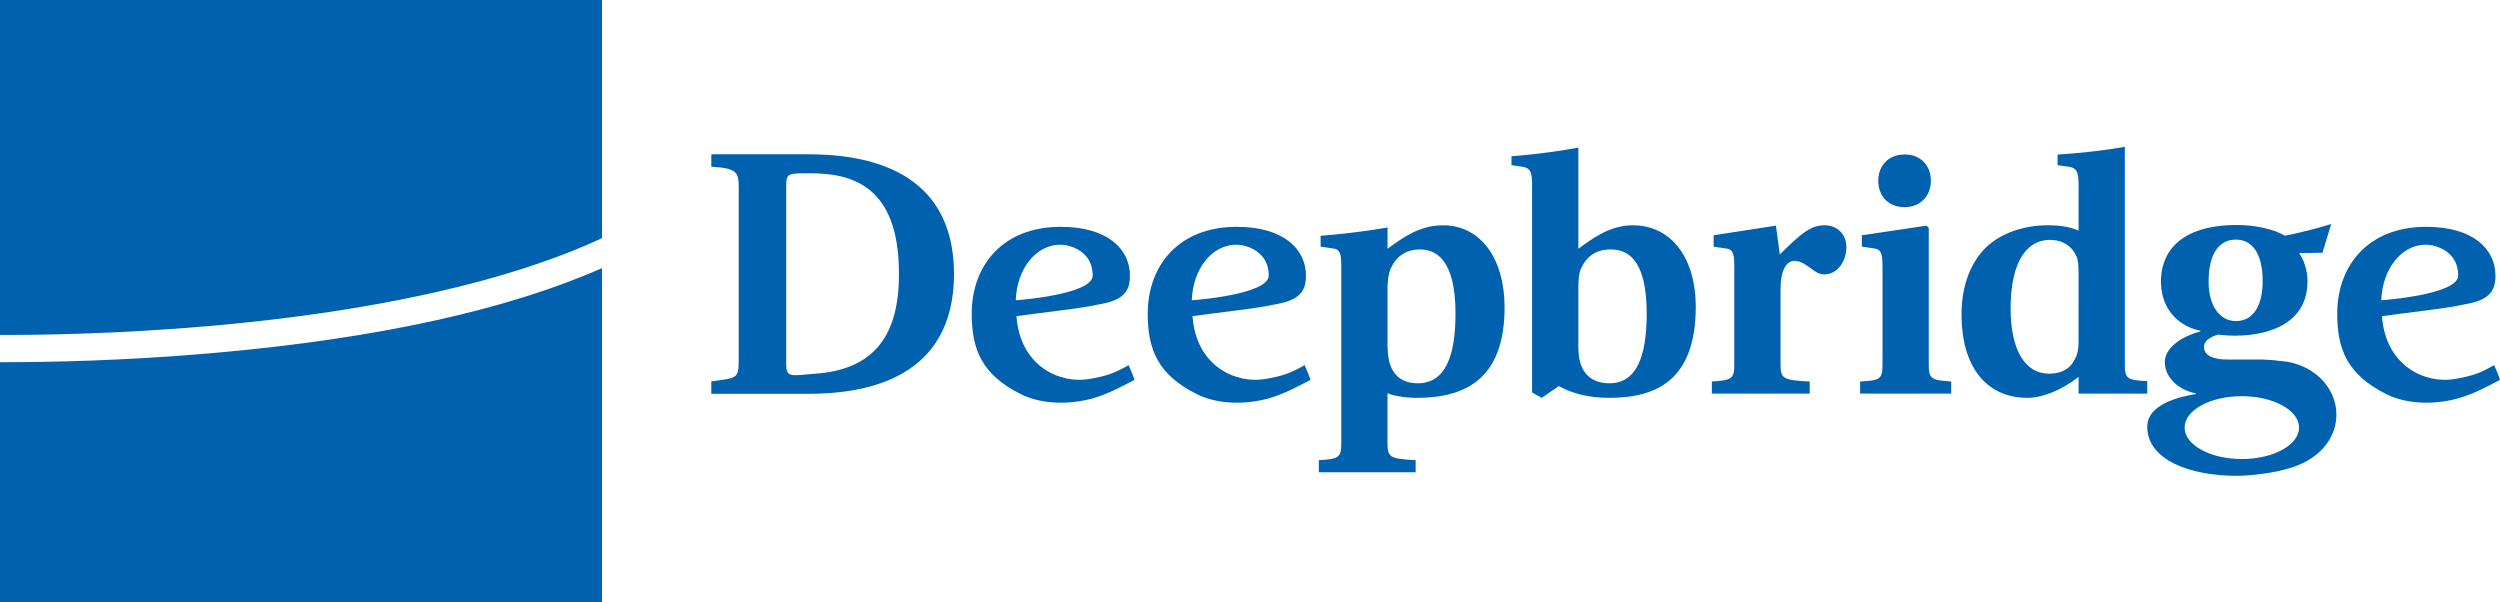 <svg xmlns="http://www.w3.org/2000/svg" xmlns:xlink="http://www.w3.org/1999/xlink" id="Layer_1" x="0px" y="0px" width="275.93px" height="66.443px" viewBox="0 0 275.93 66.443" xml:space="preserve"><path fill="#0062af" d="M251.633,39.839c-0.783-0.11-1.586-0.159-2.369-0.159h-3.377c-2.004,0-2.631-0.666-2.631-1.375 c0-0.863,1.1-1.256,1.608-1.375c0.55,0.08,1.337,0.119,1.769,0.119c4.162,0,8.053-1.572,8.053-6.009 c0-1.218-0.434-2.476-0.944-3.104l2.592-0.039l0.969-3.174c-2.924,0.909-5.131,1.289-5.131,1.289 c-1.217-0.746-3.338-1.18-5.262-1.18c-6.48,0-8.404,3.182-8.404,6.206c0,3.337,2.238,5.066,4.358,5.46v0.078 c-2.317,0.627-3.928,1.926-3.928,3.379c0,1.805,1.65,3.141,3.416,3.455v0.077c-1.608,0.273-5.356,1.06-5.356,3.611 c0,3.615,4.612,5.42,9.875,5.42c0.671,0,1.344-0.049,2.01-0.122c1.963-0.217,4.573-0.637,6.348-1.902 c1.604-1.085,2.646-2.799,2.646-4.733C257.873,42.608,255.114,40.034,251.633,39.839z M246.752,26.446h0.039 c1.647,0,2.944,1.334,2.944,4.596c0,2.711-1.062,4.396-2.944,4.396c-1.808,0-3.025-1.687-3.025-4.357 C243.766,27.78,245.102,26.446,246.752,26.446z M247.435,50.665c-3.489,0-6.316-1.554-6.316-3.47s2.827-3.469,6.316-3.469 c3.487,0,6.315,1.553,6.315,3.469S250.922,50.665,247.435,50.665z"></path><path fill="#0062af" d="M0.871,39.973c-0.321,0-0.605,0-0.871,0v26.471h66.442V29.593c-10.475,4.618-24.807,7.763-42.657,9.349 C13.66,39.842,5.03,39.973,0.871,39.973"></path><path fill="#0062af" d="M0,0v36.965c3.64,0.018,12.727-0.057,23.552-1.021c17.967-1.6,32.757-4.938,42.891-9.662V0H0z"></path><path fill="#0062af" d="M89.208,17.027h-10.7v1.375c2.789,0.157,3.024,0.603,3.024,2.24v9.605v9.605c0,1.965-0.265,1.869-3.024,2.24 v1.375h10.7c6.431,0,16.063-1.687,16.092-13.222C105.272,18.712,95.639,17.027,89.208,17.027z M89.987,41.245 c-2.546,0.178-3.214,0.541-3.214-1.031v-9.966v-9.605c0-1.573,0.162-1.516,2.714-1.516c4.399,0,9.729,1.278,9.729,11.018 c0,0.036,0,0.17,0,0.206C99.216,37.723,95.831,40.833,89.987,41.245z"></path><path fill="#0062af" d="M196.522,40.223c0,1.609,0.312,1.729,3.22,1.885v1.336H188.94v-1.336c2.201-0.155,2.476-0.274,2.476-1.885 V29.225c0-1.414-0.273-1.727-0.941-1.805l-1.336-0.197v-1.256l6.873-1.062l0.432,3.182c2.201-2.199,3.377-3.222,4.91-3.222 c1.492,0,2.437,1.022,2.437,2.437s-0.904,2.984-2.437,2.984c-0.59,0-0.942-0.275-1.375-0.59c-0.785-0.588-1.334-0.902-1.924-0.902 c-0.865,0-1.531,0.981-1.531,3.103L196.522,40.223L196.522,40.223z"></path><path fill="#0062af" d="M207.776,29.267c0-1.455-0.272-1.768-0.942-1.847l-1.334-0.197v-1.256l7.108-1.062l0.273,0.236v15.081 c0,1.609,0.274,1.729,2.475,1.885v1.336h-10.053v-1.336c2.238-0.117,2.473-0.274,2.473-1.885V29.267L207.776,29.267z M210.25,17.051 c1.807,0,2.865,1.297,2.865,2.907c0,1.607-1.099,2.905-2.904,2.905c-1.846,0-2.906-1.297-2.906-2.905 c0-1.61,1.062-2.907,2.906-2.907H210.25z"></path><path fill="#0062af" d="M180.215,24.866c-2.473,0-4.359,1.376-6.008,2.591V16.286c-2.021,0.382-4.226,0.686-6.599,0.896 c-0.266,0.023-0.526,0.044-0.784,0.065v0.981l1.334,0.197c0.668,0.156,0.942,0.471,0.942,1.923v22.976l1.062,0.588l1.885-1.295 c1.295,0.707,3.063,1.295,5.537,1.295c5.225,0,9.582-1.922,9.582-10.092C187.167,28.636,184.575,24.866,180.215,24.866z  M177.624,42.303c-1.847,0-2.906-0.98-3.261-2.475c-0.155-0.55-0.155-1.373-0.155-2.119v-5.893c0-0.786,0.039-1.531,0.233-2.042 c0.59-1.376,1.572-2.239,3.338-2.239c1.771,0,3.97,0.942,3.97,7.071C181.749,39.397,180.608,42.303,177.624,42.303z"></path><path fill="#0062af" d="M159.27,24.866c-2.592,0-4.397,1.335-6.127,2.591l0.008-2.346c-1.748,0.3-4.178,0.633-6.172,0.81 c-0.414,0.038-0.819,0.068-1.219,0.099v1.203l1.336,0.197c0.668,0.079,0.943,0.354,0.943,1.805v19.678 c0,1.609-0.275,1.767-2.476,1.886v1.336h10.683v-1.336c-2.789-0.158-3.104-0.275-3.104-1.886v-5.5 c0.629,0.277,2.043,0.511,3.183,0.511c5.381,0,9.739-2.041,9.739-10.013C166.065,28.558,163.432,24.866,159.27,24.866z  M156.483,42.303c-1.729,0-2.789-0.863-3.182-2.512c-0.117-0.593-0.158-1.256-0.158-1.965v-5.931c0-0.825,0.08-1.493,0.275-2.082 c0.59-1.415,1.649-2.278,3.299-2.278c1.688,0,3.928,0.981,3.928,7.071C160.645,39.358,159.506,42.303,156.483,42.303z"></path><path fill="#0062af" d="M234.522,40.182V16.227l-0.024-0.016c-1.715,0.291-3.545,0.533-5.498,0.705 c-0.656,0.059-1.291,0.106-1.9,0.146v1.167l1.375,0.197c0.67,0.156,0.941,0.471,0.941,1.923v5.105 c-0.861-0.393-2.002-0.59-3.375-0.59c-2.711,0-5.146,0.864-6.795,2.396c-1.689,1.65-2.75,4.162-2.75,7.463 c0,5.576,2.592,9.188,7.305,9.188c1.492,0,3.613-0.746,5.615-2.316v1.848h7.58V42.07C234.756,41.952,234.522,41.793,234.522,40.182z  M229.415,37.709c0,0.705-0.078,1.414-0.472,2.043c-0.471,0.938-1.411,1.492-2.786,1.492c-2.632,0-4.242-2.595-4.242-7.188 c0-5.262,1.846-7.58,4.319-7.58c1.492,0,2.435,0.746,2.867,1.65c0.312,0.549,0.312,1.335,0.312,2.16L229.415,37.709L229.415,37.709z "></path><path fill="#0062af" d="M124.572,40.297c-1.403,0.783-2.14,1.166-4.388,1.539c-3.191,0.531-7.586-1.375-7.996-6.937 c0,0,3.37-0.459,5.196-0.678c1.528-0.185,3.052-0.421,4.56-0.756c1.234-0.275,2.386-0.775,2.681-2.116 c0.065-0.304,0.104-0.634,0.087-0.945c0-2.826-2.36-5.37-7.645-5.37c-6.4,0-9.818,4.281-9.818,9.584 c0,3.881,1.065,6.729,5.452,8.899c2.112,1.045,4.826,1.137,7.153,0.635c1.881-0.405,3.435-1.213,5.359-2.225 C125.258,41.906,124.572,40.297,124.572,40.297z M117.047,27.004c0.982,0,3.557,0.667,3.557,3.401c0,2.148-8.494,2.737-8.494,2.737 C112.237,29.666,114.337,27.004,117.047,27.004z"></path><path fill="#0062af" d="M144,40.297c-1.404,0.783-2.142,1.166-4.39,1.539c-3.189,0.531-7.585-1.375-7.993-6.937 c0,0,3.368-0.459,5.194-0.678c1.529-0.185,3.051-0.421,4.562-0.756c1.233-0.275,2.383-0.775,2.678-2.116 c0.068-0.304,0.104-0.634,0.088-0.945c0-2.826-2.361-5.37-7.644-5.37c-6.402,0-9.818,4.281-9.818,9.584 c0,3.881,1.065,6.729,5.452,8.899c2.112,1.045,4.827,1.137,7.151,0.635c1.882-0.405,3.437-1.213,5.359-2.225 C144.686,41.906,144,40.297,144,40.297z M136.476,27.004c0.982,0,3.557,0.667,3.557,3.401c0,2.148-8.493,2.737-8.493,2.737 C131.666,29.666,133.765,27.004,136.476,27.004z"></path><path fill="#0062af" d="M275.288,40.297c-1.404,0.783-2.142,1.166-4.39,1.539c-3.19,0.531-7.586-1.375-7.994-6.937 c0,0,3.369-0.459,5.195-0.678c1.529-0.185,3.051-0.421,4.562-0.756c1.233-0.275,2.383-0.775,2.678-2.116 c0.068-0.304,0.104-0.634,0.088-0.945c0-2.826-2.361-5.37-7.645-5.37c-6.402,0-9.818,4.281-9.818,9.584 c0,3.881,1.066,6.729,5.453,8.899c2.11,1.045,4.826,1.137,7.151,0.635c1.882-0.405,3.437-1.213,5.359-2.225 C275.975,41.906,275.288,40.297,275.288,40.297z M267.762,27.004c0.982,0,3.557,0.667,3.557,3.401c0,2.148-8.493,2.737-8.493,2.737 C262.952,29.666,265.051,27.004,267.762,27.004z"></path></svg>